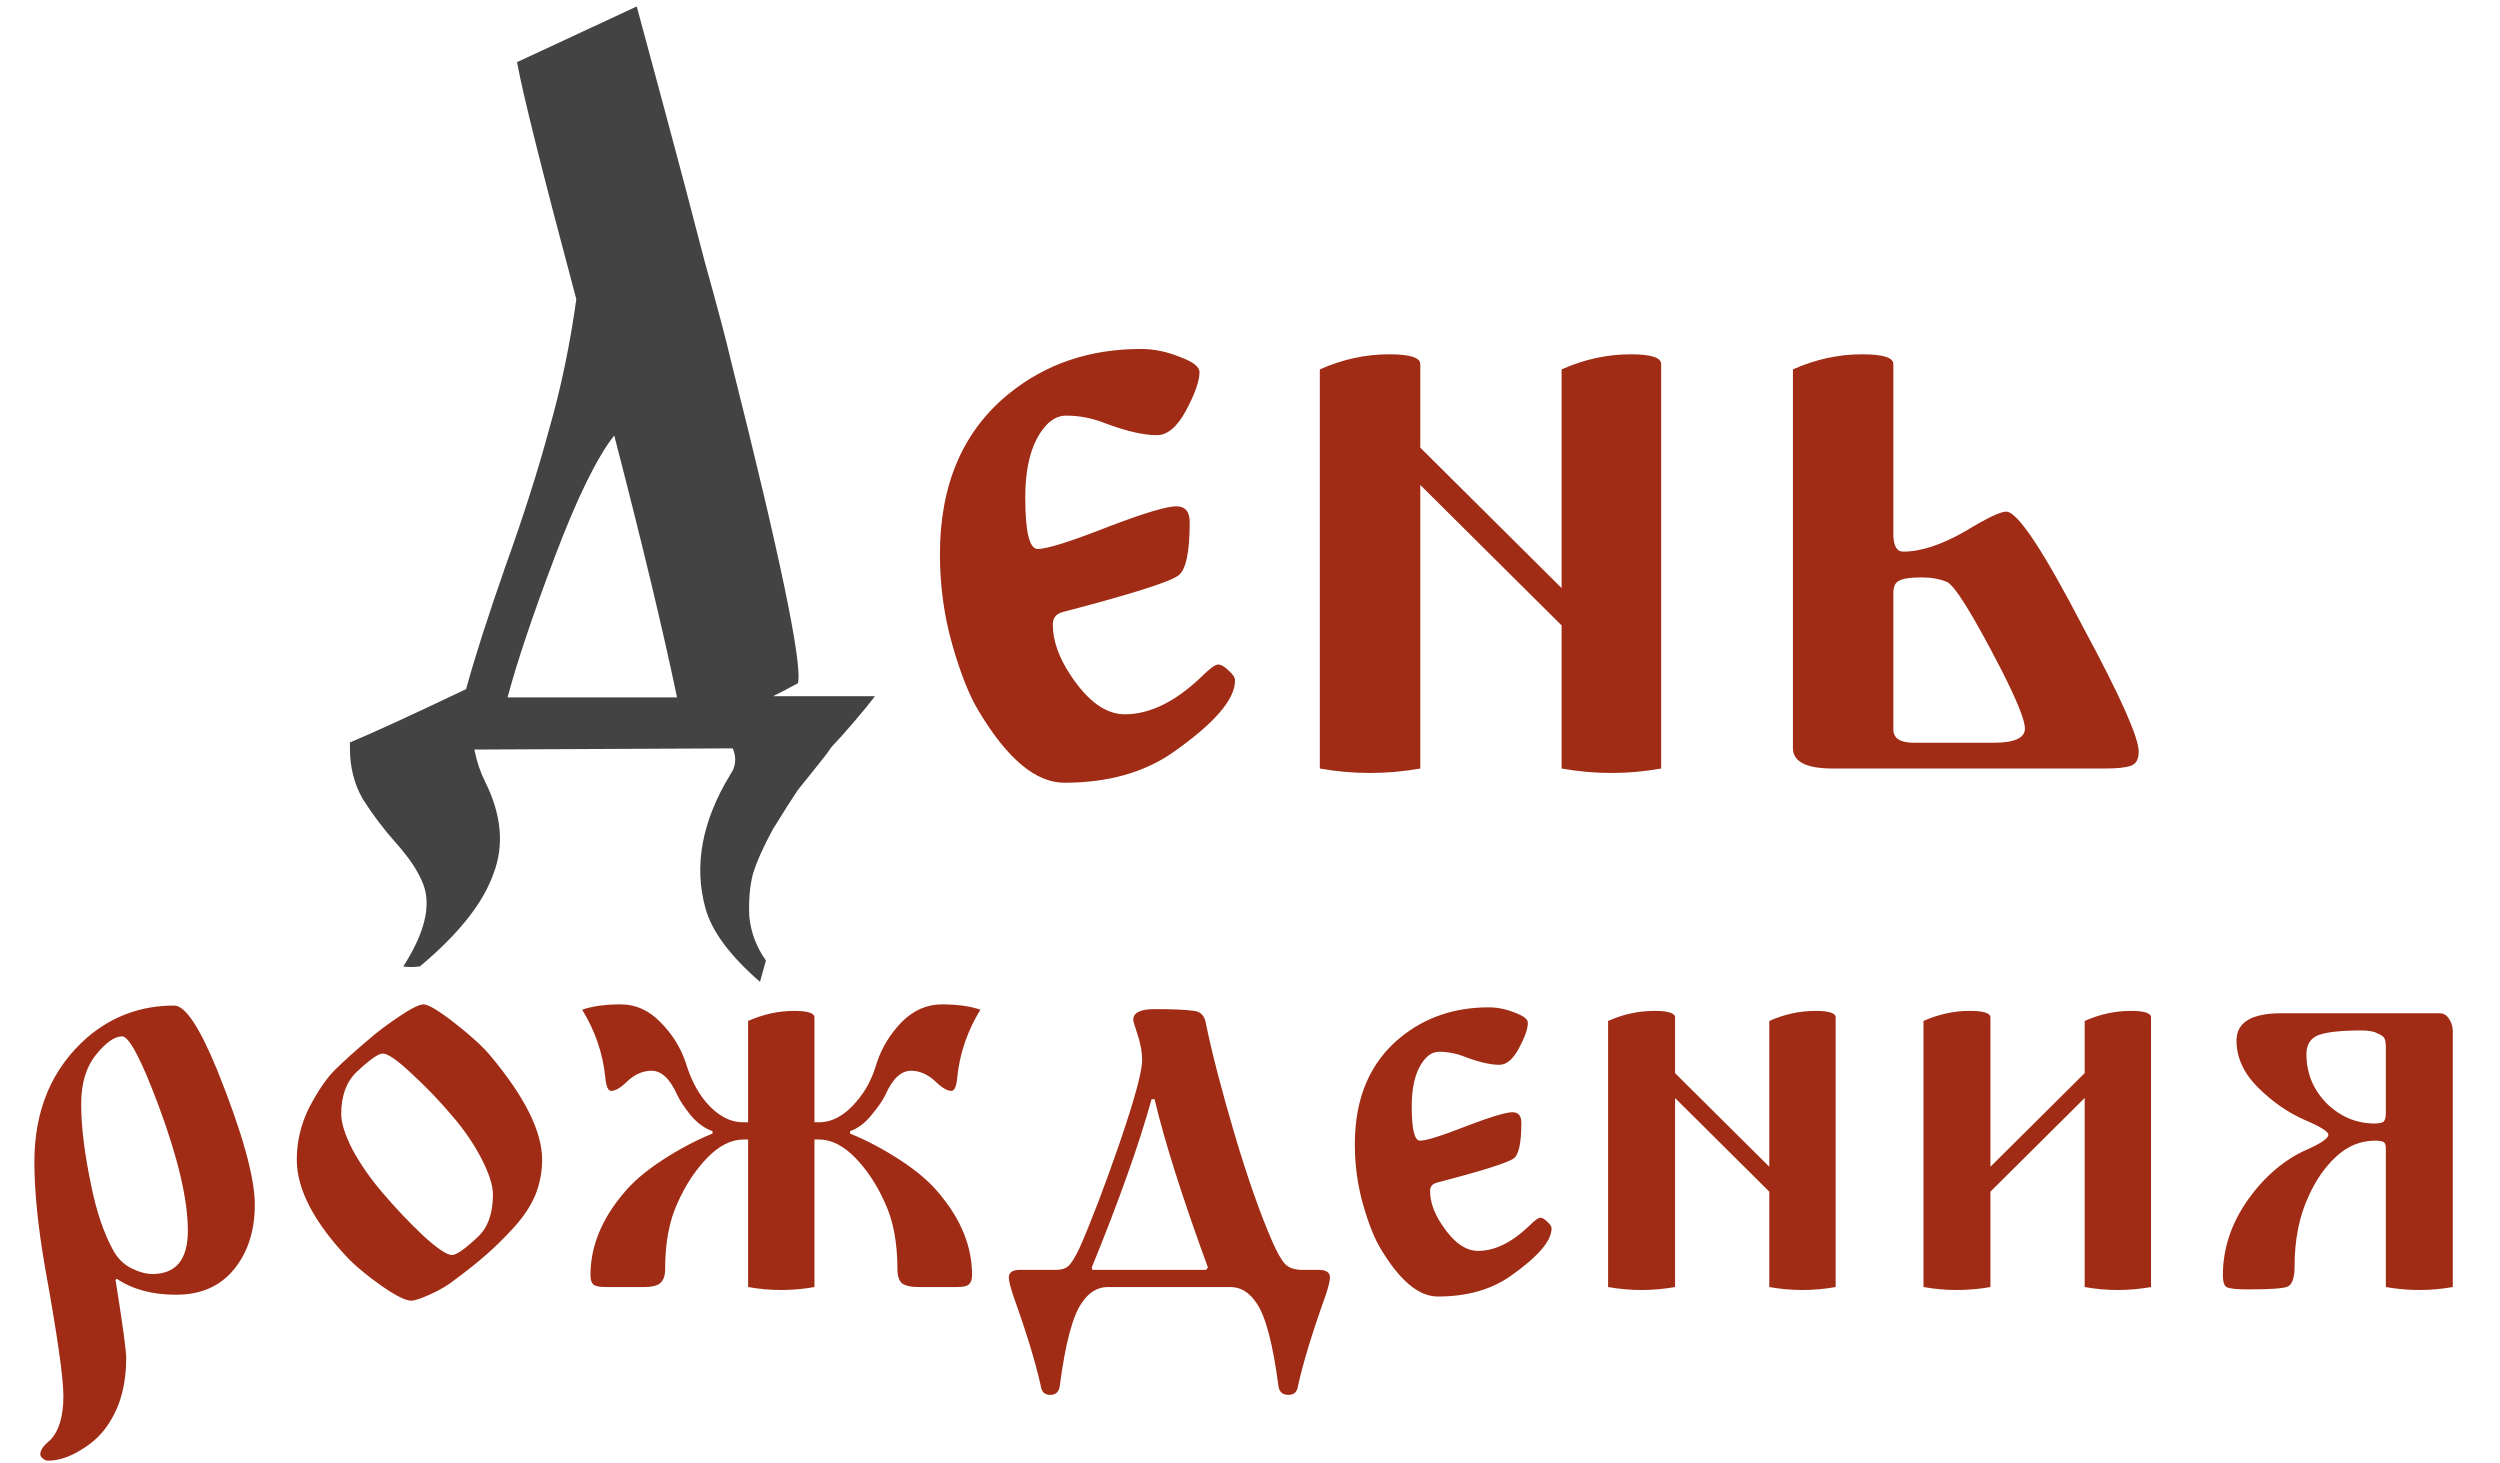 <?xml version="1.0" encoding="UTF-8"?> <svg xmlns="http://www.w3.org/2000/svg" width="270" height="158" viewBox="0 0 270 158" fill="none"><path d="M94.496 75.192C93.984 75.875 93.216 76.813 92.192 78.008C91.168 79.203 90.443 80.013 90.016 80.44C89.845 80.611 89.589 80.952 89.248 81.464C87.968 83.085 86.944 84.365 86.176 85.304C85.493 86.328 84.597 87.736 83.488 89.528C82.464 91.405 81.739 93.027 81.312 94.392C80.971 95.757 80.843 97.293 80.928 99C81.099 100.707 81.696 102.285 82.72 103.736L82.08 106.04C78.837 103.224 76.875 100.579 76.192 98.104C74.912 93.496 75.808 88.675 78.88 83.64C79.477 82.787 79.563 81.848 79.136 80.824L51.232 80.952C51.488 82.232 51.872 83.384 52.384 84.408C54.176 87.992 54.475 91.32 53.28 94.392C52.171 97.549 49.525 100.877 45.344 104.376C44.576 104.461 43.979 104.461 43.552 104.376C45.856 100.792 46.581 97.848 45.728 95.544C45.216 94.179 44.235 92.685 42.784 91.064C41.419 89.528 40.224 87.949 39.2 86.328C38.261 84.707 37.792 82.872 37.792 80.824C37.792 80.739 37.792 80.653 37.792 80.568C37.792 80.397 37.792 80.269 37.792 80.184C40.437 79.075 44.619 77.155 50.336 74.424C51.275 71.011 52.683 66.616 54.56 61.24C56.523 55.779 58.101 50.829 59.296 46.392C60.576 41.955 61.557 37.261 62.24 32.312C58.571 18.573 56.437 10.04 55.84 6.712C63.349 3.213 67.659 1.208 68.768 0.696C69.365 2.915 70.389 6.712 71.84 12.088C73.291 17.464 74.699 22.797 76.064 28.088C77.515 33.293 78.453 36.835 78.88 38.712C84.256 60.045 86.688 71.736 86.176 73.784C85.408 74.211 84.512 74.68 83.488 75.192H91.936C93.045 75.192 93.899 75.192 94.496 75.192ZM54.816 75.32H73.12C71.584 67.981 69.323 58.552 66.336 47.032C64.459 49.421 62.325 53.773 59.936 60.088C57.547 66.403 55.84 71.48 54.816 75.32Z" fill="#434343"></path><path d="M101.512 59.864C101.512 52.312 104.008 46.52 109 42.488C112.968 39.288 117.704 37.688 123.208 37.688C124.616 37.688 126.024 37.976 127.432 38.552C128.84 39.064 129.544 39.608 129.544 40.184C129.544 41.144 129.064 42.52 128.104 44.312C127.144 46.104 126.088 47 124.936 47C123.528 47 121.704 46.584 119.464 45.752C118.056 45.176 116.616 44.888 115.144 44.888C113.928 44.888 112.872 45.72 111.976 47.384C111.144 48.984 110.728 51.096 110.728 53.72C110.728 57.432 111.176 59.288 112.072 59.288C113.096 59.288 115.72 58.456 119.944 56.792C123.656 55.384 126.024 54.68 127.048 54.68C128.008 54.68 128.488 55.256 128.488 56.408C128.488 59.672 128.072 61.592 127.24 62.168C126.28 62.872 122.12 64.184 114.76 66.104C114.056 66.296 113.704 66.744 113.704 67.448C113.704 69.176 114.344 71 115.624 72.92C117.48 75.736 119.432 77.144 121.48 77.144C124.168 77.144 126.92 75.8 129.736 73.112C130.632 72.216 131.24 71.768 131.56 71.768C131.88 71.768 132.264 71.992 132.712 72.44C133.16 72.824 133.384 73.176 133.384 73.496C133.384 75.544 131.144 78.136 126.664 81.272C123.528 83.448 119.624 84.536 114.952 84.536C111.88 84.536 108.808 81.976 105.736 76.856C104.712 75.192 103.752 72.792 102.856 69.656C101.96 66.52 101.512 63.256 101.512 59.864ZM142.542 83V39.896C144.974 38.808 147.47 38.264 150.03 38.264C152.27 38.264 153.39 38.616 153.39 39.32V48.344L168.654 63.512V39.896C171.086 38.808 173.582 38.264 176.142 38.264C178.318 38.264 179.406 38.616 179.406 39.32V83C177.614 83.32 175.822 83.48 174.03 83.48C172.238 83.48 170.446 83.32 168.654 83V67.544L153.39 52.376V83C151.598 83.32 149.774 83.48 147.918 83.48C146.126 83.48 144.334 83.32 142.542 83ZM193.635 80.792V39.896C196.067 38.808 198.563 38.264 201.123 38.264C203.363 38.264 204.483 38.616 204.483 39.32V57.656C204.483 58.936 204.835 59.576 205.539 59.576C207.459 59.576 209.699 58.84 212.259 57.368C214.563 55.96 216.035 55.256 216.675 55.256C217.891 55.256 220.675 59.448 225.027 67.832C228.995 75.192 230.979 79.64 230.979 81.176C230.979 82.008 230.691 82.52 230.115 82.712C229.539 82.904 228.611 83 227.331 83H197.955C195.075 83 193.635 82.264 193.635 80.792ZM204.483 78.776C204.483 79.736 205.219 80.216 206.691 80.216H215.331C217.571 80.216 218.691 79.704 218.691 78.68C218.691 77.784 217.827 75.64 216.099 72.248C213.027 66.296 211.075 63.16 210.243 62.84C209.475 62.52 208.579 62.36 207.555 62.36C206.275 62.36 205.443 62.488 205.059 62.744C204.675 62.936 204.483 63.384 204.483 64.088V78.776Z" fill="#A02C15"></path><path d="M3.712 125.496C3.712 119.864 5.611 115.384 9.408 112.056C12.096 109.752 15.232 108.6 18.816 108.6C20.011 108.6 21.568 110.947 23.488 115.64C26.176 122.339 27.52 127.16 27.52 130.104C27.52 132.92 26.773 135.245 25.28 137.08C23.787 138.915 21.696 139.832 19.008 139.832C16.448 139.832 14.315 139.256 12.608 138.104L12.48 138.232C13.248 143.053 13.632 145.869 13.632 146.68C13.632 149.411 13.035 151.715 11.84 153.592C11.115 154.787 10.112 155.768 8.832 156.536C7.552 157.347 6.336 157.752 5.184 157.752C4.971 157.752 4.779 157.667 4.608 157.496C4.437 157.368 4.352 157.219 4.352 157.048C4.352 156.621 4.693 156.131 5.376 155.576C6.357 154.595 6.848 152.995 6.848 150.776C6.848 148.813 6.187 144.184 4.864 136.888C4.096 132.451 3.712 128.653 3.712 125.496ZM8.768 119.224C8.768 121.699 9.131 124.643 9.856 128.056C10.411 130.829 11.2 133.155 12.224 135.032C12.693 135.885 13.333 136.525 14.144 136.952C14.997 137.379 15.765 137.592 16.448 137.592C19.008 137.592 20.288 136.035 20.288 132.92C20.288 129.592 19.243 125.112 17.152 119.48C15.275 114.445 13.952 111.928 13.184 111.928C12.373 111.928 11.435 112.589 10.368 113.912C9.301 115.235 8.768 117.005 8.768 119.224ZM32.053 125.24C32.053 123.277 32.501 121.4 33.397 119.608C34.335 117.816 35.252 116.472 36.148 115.576C37.087 114.637 38.367 113.485 39.989 112.12C40.714 111.48 41.738 110.712 43.06 109.816C44.383 108.92 45.279 108.472 45.748 108.472C46.261 108.472 47.391 109.155 49.141 110.52C50.89 111.885 52.17 113.059 52.98 114.04C56.693 118.477 58.548 122.211 58.548 125.24C58.548 126.605 58.292 127.907 57.781 129.144C57.269 130.339 56.458 131.533 55.349 132.728C54.282 133.88 53.322 134.819 52.468 135.544C51.658 136.269 50.506 137.187 49.013 138.296C48.373 138.808 47.541 139.299 46.517 139.768C45.492 140.237 44.788 140.472 44.404 140.472C43.807 140.472 42.74 139.939 41.205 138.872C39.711 137.805 38.559 136.867 37.748 136.056C33.951 132.088 32.053 128.483 32.053 125.24ZM36.852 120.312C36.852 121.293 37.258 122.573 38.069 124.152C38.922 125.731 39.989 127.267 41.269 128.76C42.676 130.424 44.148 131.981 45.684 133.432C47.221 134.84 48.266 135.544 48.821 135.544C49.29 135.544 50.228 134.883 51.636 133.56C52.703 132.536 53.236 131.021 53.236 129.016C53.236 128.035 52.831 126.755 52.02 125.176C51.21 123.597 50.164 122.061 48.885 120.568C47.477 118.904 46.005 117.368 44.468 115.96C42.932 114.509 41.887 113.784 41.333 113.784C40.863 113.784 39.925 114.445 38.517 115.768C37.407 116.835 36.852 118.349 36.852 120.312ZM62.874 109.048C63.983 108.664 65.37 108.472 67.034 108.472C68.655 108.472 70.085 109.112 71.322 110.392C72.602 111.672 73.519 113.144 74.074 114.808C74.586 116.515 75.311 117.923 76.25 119.032C77.487 120.483 78.831 121.208 80.282 121.208H80.794V110.264C82.415 109.539 84.079 109.176 85.786 109.176C87.237 109.176 87.962 109.411 87.962 109.88V121.208H88.41C89.861 121.208 91.205 120.483 92.442 119.032C93.466 117.88 94.213 116.472 94.682 114.808C95.237 113.144 96.133 111.672 97.37 110.392C98.65 109.112 100.101 108.472 101.722 108.472C103.386 108.472 104.773 108.664 105.882 109.048C104.474 111.352 103.642 113.784 103.386 116.344C103.301 117.325 103.087 117.816 102.746 117.816C102.277 117.816 101.679 117.453 100.954 116.728C100.143 116.003 99.29 115.64 98.394 115.64C97.327 115.64 96.41 116.493 95.642 118.2C95.343 118.84 94.831 119.587 94.106 120.44C93.423 121.293 92.655 121.869 91.802 122.168V122.424C93.594 123.149 95.407 124.109 97.242 125.304C99.077 126.499 100.506 127.736 101.53 129.016C103.834 131.789 104.986 134.691 104.986 137.72C104.986 138.189 104.858 138.531 104.602 138.744C104.389 138.915 103.983 139 103.386 139H99.162C98.394 139 97.818 138.872 97.434 138.616C97.093 138.317 96.922 137.805 96.922 137.08C96.922 134.221 96.474 131.832 95.578 129.912C94.725 127.992 93.658 126.371 92.378 125.048C91.098 123.725 89.775 123.064 88.41 123.064H87.962V139C86.767 139.213 85.573 139.32 84.378 139.32C83.183 139.32 81.989 139.213 80.794 139V123.064H80.346C78.981 123.064 77.658 123.725 76.378 125.048C75.098 126.371 74.031 127.992 73.178 129.912C72.282 131.832 71.834 134.221 71.834 137.08C71.834 137.805 71.642 138.317 71.258 138.616C70.917 138.872 70.362 139 69.594 139H65.37C64.773 139 64.346 138.915 64.09 138.744C63.877 138.531 63.77 138.189 63.77 137.72C63.77 134.691 64.922 131.789 67.226 129.016C68.25 127.736 69.679 126.499 71.514 125.304C73.349 124.109 75.162 123.149 76.954 122.424V122.168C76.101 121.869 75.311 121.293 74.586 120.44C73.903 119.587 73.413 118.84 73.114 118.2C72.346 116.493 71.429 115.64 70.362 115.64C69.466 115.64 68.613 116.003 67.802 116.728C67.077 117.453 66.479 117.816 66.01 117.816C65.669 117.816 65.455 117.325 65.37 116.344C65.114 113.784 64.282 111.352 62.874 109.048ZM108.95 137.976C108.95 137.421 109.355 137.144 110.166 137.144H114.07C114.624 137.144 115.051 137.016 115.35 136.76C115.691 136.461 116.096 135.821 116.566 134.84C117.846 131.939 119.296 128.141 120.918 123.448C122.539 118.712 123.35 115.725 123.35 114.488C123.35 113.592 123.158 112.589 122.774 111.48C122.518 110.712 122.39 110.264 122.39 110.136C122.39 109.368 123.158 108.984 124.694 108.984C126.656 108.984 128.086 109.048 128.982 109.176C129.707 109.261 130.134 109.752 130.262 110.648C130.902 113.763 131.926 117.709 133.334 122.488C134.742 127.224 136.107 131.107 137.43 134.136C137.942 135.288 138.39 136.077 138.774 136.504C139.2 136.931 139.819 137.144 140.63 137.144H142.422C143.232 137.144 143.638 137.421 143.638 137.976C143.638 138.317 143.467 139 143.126 140.024C141.718 143.949 140.736 147.171 140.182 149.688C140.096 150.328 139.755 150.648 139.158 150.648C138.518 150.648 138.155 150.328 138.07 149.688C137.472 145.123 136.683 142.136 135.702 140.728C134.934 139.576 133.995 139 132.886 139H119.638C118.528 139 117.59 139.576 116.822 140.728C115.84 142.136 115.051 145.123 114.454 149.688C114.368 150.328 114.027 150.648 113.43 150.648C112.832 150.648 112.491 150.328 112.406 149.688C111.851 147.171 110.87 143.949 109.462 140.024C109.12 139 108.95 138.317 108.95 137.976ZM117.91 136.888L117.974 137.144H130.262L130.454 136.888C127.68 129.293 125.76 123.235 124.694 118.712H124.374C123.008 123.619 120.854 129.677 117.91 136.888ZM146.321 123.576C146.321 118.541 147.985 114.68 151.312 111.992C153.958 109.859 157.115 108.792 160.785 108.792C161.723 108.792 162.662 108.984 163.601 109.368C164.539 109.709 165.009 110.072 165.009 110.456C165.009 111.096 164.689 112.013 164.049 113.208C163.409 114.403 162.705 115 161.937 115C160.998 115 159.782 114.723 158.289 114.168C157.35 113.784 156.39 113.592 155.409 113.592C154.598 113.592 153.894 114.147 153.297 115.256C152.742 116.323 152.465 117.731 152.465 119.48C152.465 121.955 152.763 123.192 153.361 123.192C154.043 123.192 155.793 122.637 158.609 121.528C161.083 120.589 162.662 120.12 163.345 120.12C163.985 120.12 164.305 120.504 164.305 121.272C164.305 123.448 164.027 124.728 163.473 125.112C162.833 125.581 160.059 126.456 155.153 127.736C154.683 127.864 154.449 128.163 154.449 128.632C154.449 129.784 154.875 131 155.729 132.28C156.966 134.157 158.267 135.096 159.633 135.096C161.425 135.096 163.259 134.2 165.137 132.408C165.734 131.811 166.139 131.512 166.353 131.512C166.566 131.512 166.822 131.661 167.121 131.96C167.419 132.216 167.569 132.451 167.569 132.664C167.569 134.029 166.075 135.757 163.089 137.848C160.998 139.299 158.395 140.024 155.281 140.024C153.233 140.024 151.185 138.317 149.137 134.904C148.454 133.795 147.814 132.195 147.217 130.104C146.619 128.013 146.321 125.837 146.321 123.576ZM173.674 139V110.264C175.295 109.539 176.959 109.176 178.666 109.176C180.159 109.176 180.906 109.411 180.906 109.88V115.896L191.082 126.008V110.264C192.703 109.539 194.367 109.176 196.074 109.176C197.524 109.176 198.25 109.411 198.25 109.88V139C197.055 139.213 195.86 139.32 194.666 139.32C193.471 139.32 192.276 139.213 191.082 139V128.696L180.906 118.584V139C179.711 139.213 178.495 139.32 177.258 139.32C176.063 139.32 174.868 139.213 173.674 139ZM207.736 139V110.264C209.357 109.539 211.021 109.176 212.728 109.176C214.221 109.176 214.968 109.411 214.968 109.88V126.008L225.144 115.896V110.264C226.765 109.539 228.429 109.176 230.136 109.176C231.587 109.176 232.312 109.411 232.312 109.88V139C231.117 139.213 229.923 139.32 228.728 139.32C227.533 139.32 226.339 139.213 225.144 139V118.584L214.968 128.696V139C213.773 139.213 212.557 139.32 211.32 139.32C210.125 139.32 208.931 139.213 207.736 139ZM240.071 137.72C240.071 134.861 240.967 132.152 242.759 129.592C244.593 127.032 246.727 125.219 249.159 124.152C250.695 123.469 251.463 122.936 251.463 122.552C251.463 122.211 250.609 121.677 248.903 120.952C247.068 120.141 245.383 118.968 243.847 117.432C242.311 115.896 241.543 114.211 241.543 112.376C241.543 110.413 243.164 109.432 246.407 109.432H263.495C263.921 109.432 264.263 109.645 264.519 110.072C264.775 110.456 264.903 110.904 264.903 111.416V139C263.708 139.213 262.492 139.32 261.255 139.32C260.06 139.32 258.865 139.213 257.671 139V124.088C257.671 123.704 257.607 123.469 257.479 123.384C257.351 123.256 257.031 123.192 256.519 123.192C254.94 123.192 253.532 123.768 252.295 124.92C251.1 126.029 250.119 127.437 249.351 129.144C248.327 131.32 247.815 133.859 247.815 136.76C247.815 137.955 247.58 138.68 247.111 138.936C246.684 139.149 245.255 139.256 242.823 139.256C241.543 139.256 240.753 139.171 240.455 139C240.199 138.829 240.071 138.403 240.071 137.72ZM249.095 113.848C249.095 115.896 249.82 117.667 251.271 119.16C252.764 120.611 254.492 121.336 256.455 121.336C257.009 121.336 257.351 121.251 257.479 121.08C257.607 120.909 257.671 120.589 257.671 120.12V113.144C257.671 112.717 257.628 112.397 257.543 112.184C257.457 111.971 257.201 111.779 256.775 111.608C256.391 111.395 255.815 111.288 255.047 111.288C252.828 111.288 251.271 111.459 250.375 111.8C249.521 112.141 249.095 112.824 249.095 113.848Z" fill="#A02C15"></path></svg> 